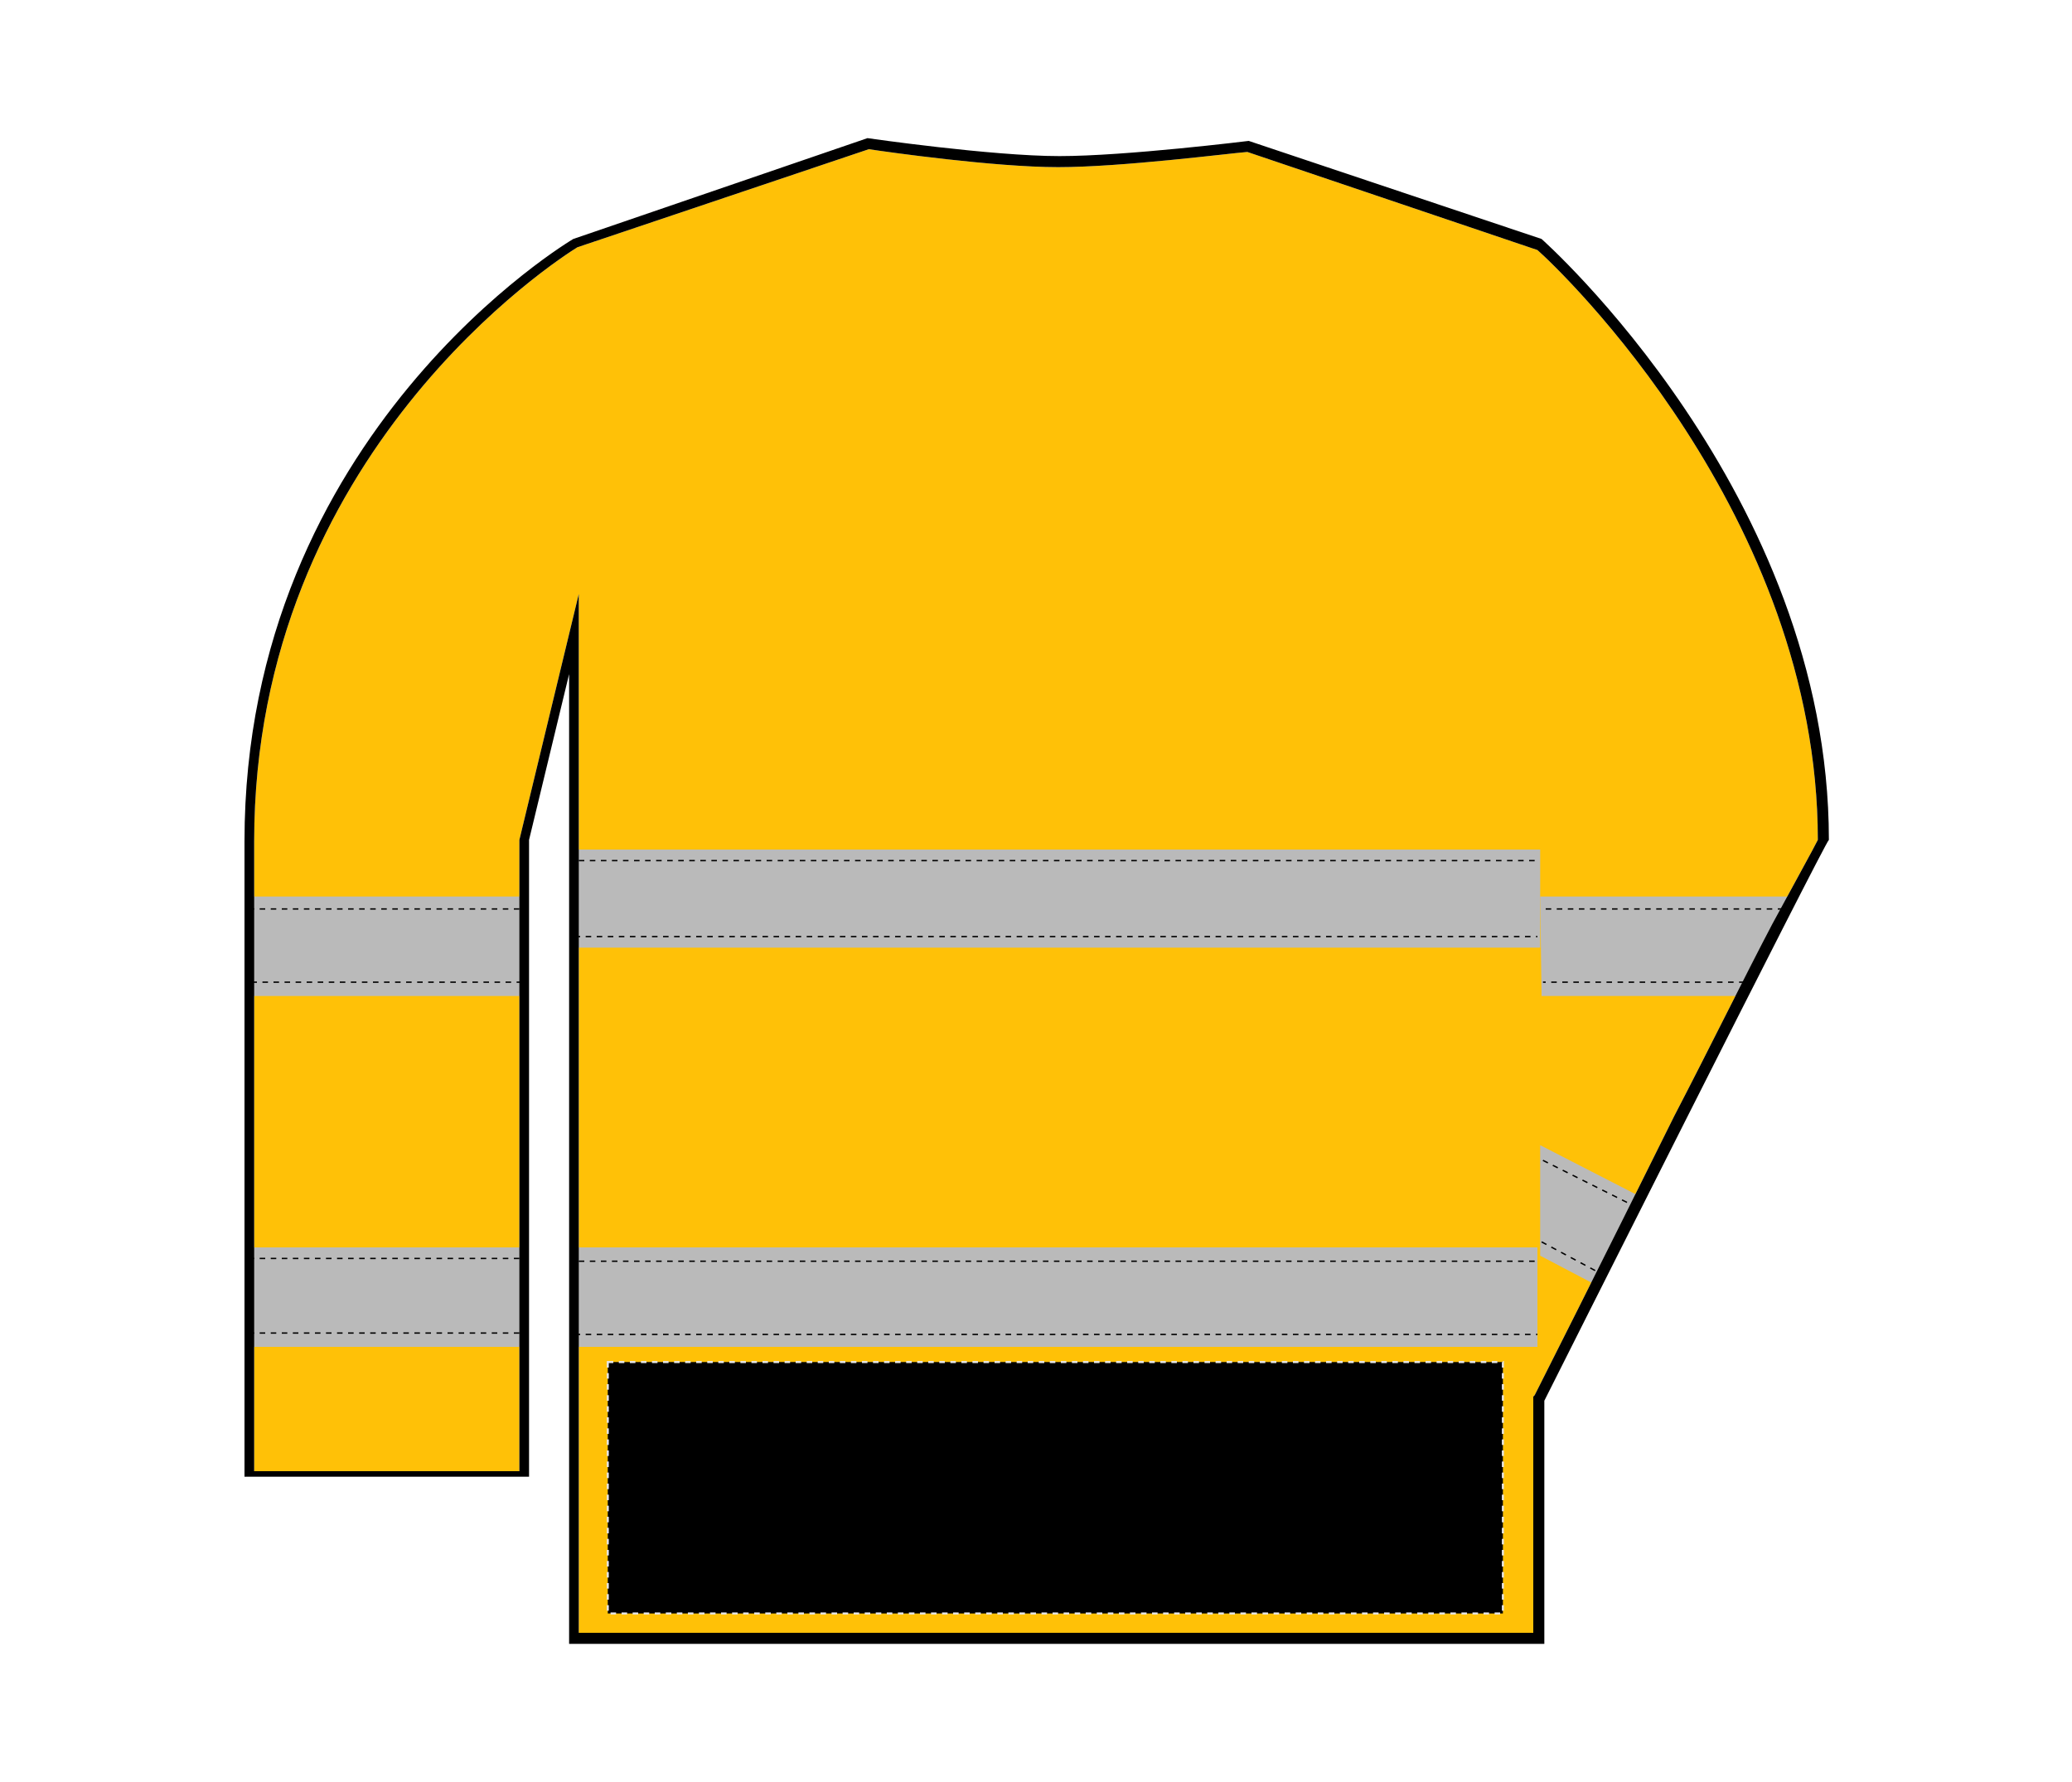 <?xml version="1.0" encoding="UTF-8"?>
<svg xmlns="http://www.w3.org/2000/svg" xmlns:xlink="http://www.w3.org/1999/xlink" version="1.1" id="Layer_1" x="0px" y="0px" viewBox="0 0 150 129" style="enable-background:new 0 0 150 129;" xml:space="preserve">
<style type="text/css">
	.st0{fill:#FFC107;}
	.st1{fill:#BABABA;}
	.st2{fill:none;}
	.st3{fill:none;stroke:#000000;stroke-width:0.1;stroke-dasharray:0.4;}
	.st4{fill:none;stroke:#000000;stroke-width:0.5;}
	.st5{stroke:#E6E6E6;stroke-width:0.15;stroke-dasharray:0.4;}
</style>
<path class="st0" d="M131.6,60.8c-0.4,0.8-1.3,2.4-3.3,6.1c-2,3.8-4.5,8.9-7.1,13.9c-5,10.1-10.1,20.2-10.1,20.2l-0.1,0.1v17.1H41.9  V43l-1.4,5.8l-2.9,12v45.7H18.4V60.9c0-28.1,22.1-42.2,23.4-43l21.1-7.1c1.3,0.2,9.1,1.3,13.7,1.3s12.4-1,13.7-1.1l21,7.1  C112.9,19.5,131.6,37.3,131.6,60.8z"></path>
<g>
	<polyline class="st1" points="45.6,61.5 41.8,61.5 41.8,68.6 111.5,68.6 111.5,61.5 107.4,61.5  "></polyline>
	<line class="st2" x1="101.5" y1="61.5" x2="51.5" y2="61.5"></line>
	<path class="st3" d="M106.6,61.8"></path>
	<path class="st3" d="M102.2,61.8"></path>
	<path class="st3" d="M46.3,61.8"></path>
	<path class="st3" d="M50.7,61.8"></path>
	<line class="st3" x1="41.9" y1="62.3" x2="111.4" y2="62.3"></line>
	<line class="st3" x1="41.6" y1="67.8" x2="111.3" y2="67.8"></line>
	<rect x="41.8" y="90.3" class="st1" width="69.5" height="7.2"></rect>
	<line class="st3" x1="41.9" y1="91.3" x2="111.2" y2="91.3"></line>
	<line class="st3" x1="41.6" y1="96.6" x2="111.3" y2="96.6"></line>
	<rect x="18.2" y="64.9" class="st1" width="19.5" height="7.2"></rect>
	<line class="st3" x1="18" y1="65.8" x2="38" y2="65.8"></line>
	<line class="st3" x1="18.2" y1="71.1" x2="38" y2="71.1"></line>
	<polygon class="st1" points="111.5,64.9 129.7,64.9 126,72.1 111.6,72.1  "></polygon>
	<line class="st3" x1="129.1" y1="65.8" x2="111.7" y2="65.8"></line>
	<line class="st3" x1="126.3" y1="71.1" x2="111.7" y2="71.1"></line>
	<polygon class="st1" points="115.5,93 111.5,90.9 111.5,82.9 118.7,86.6  "></polygon>
	<line class="st3" x1="111.7" y1="84" x2="118.3" y2="87.3"></line>
	<line class="st3" x1="111.6" y1="89.9" x2="115.9" y2="92.2"></line>
	<rect x="18.3" y="90.3" class="st1" width="19.5" height="7.2"></rect>
	<line class="st3" x1="18" y1="91.1" x2="38" y2="91.1"></line>
	<line class="st3" x1="18" y1="96.5" x2="37.8" y2="96.5"></line>
	<path class="st4" d="M111.4,101.4"></path>
</g>
<path d="M111.6,17.3l-21.2-7.1c0,0-8.9,1.1-13.7,1.1c-4.9,0-13.9-1.3-13.9-1.3l-21.3,7.3c0,0-23.8,14-23.8,43.6s0,46,0,46h20.6V60.8  l2.9-12V119h70.6v-17.6c0,0,20.4-40.6,20.6-40.6C132.4,35.7,111.6,17.3,111.6,17.3z M121.2,80.8c-5,10.1-10.1,20.2-10.1,20.2  l-0.1,0.1v17.1H41.9V43l-1.4,5.8l-2.9,12v45.7H18.4V60.9c0-28.1,22.1-42.2,23.4-43l21.1-7.1c1.3,0.2,9.1,1.3,13.7,1.3  s12.4-1,13.7-1.1l21,7.1c1.6,1.4,20.3,19.2,20.3,42.7c-0.4,0.8-1.3,2.4-3.3,6.1C126.3,70.7,123.8,75.8,121.2,80.8z"></path>
<rect id="hi-vis-jacket-back-middle-garmentscreenbounds" x="44" y="98.6" class="st5" width="64.8" height="18.2"></rect>
</svg>
